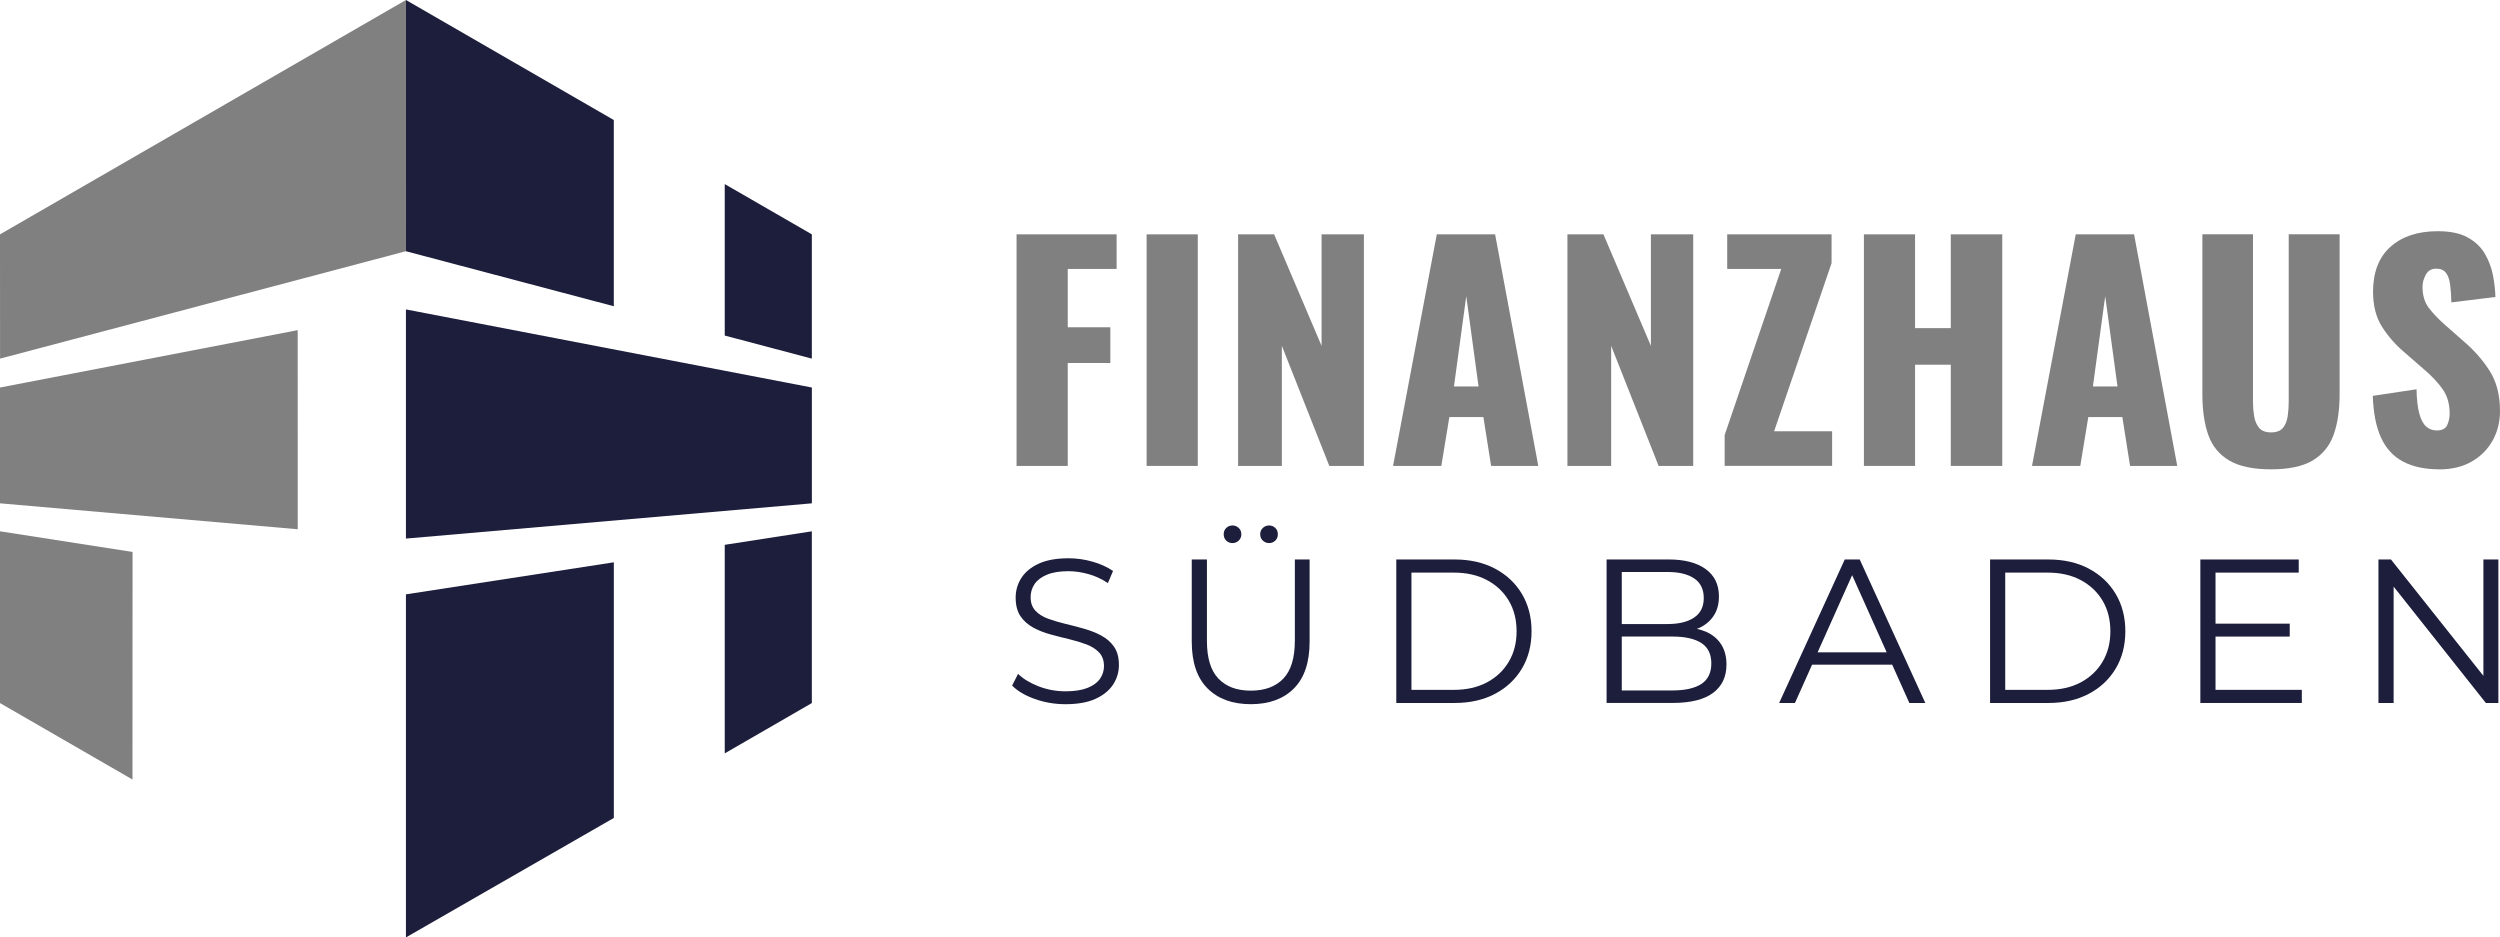 <svg xmlns="http://www.w3.org/2000/svg" id="Ebene_2" data-name="Ebene 2" viewBox="0 0 841.89 315.68"><defs><style> .cls-1 { fill: #818081; } .cls-1, .cls-2 { stroke-width: 0px; } .cls-2 { fill: #1c1e3c; } </style></defs><g id="Ebene_1-2" data-name="Ebene 1"><g><g><polyline class="cls-1" points="136.7 0 136.69 84.6 .02 120.77 0 78.92 136.7 0"></polyline><polygon class="cls-1" points="100.26 178.23 0 169.5 0 130.5 100.25 111.18 100.26 178.23"></polygon><polygon class="cls-1" points="44.61 262.51 0 236.76 0 178.92 44.64 185.87 44.61 262.51"></polygon></g><g><polyline class="cls-2" points="136.7 0 206.7 40.42 206.7 103.13 136.69 84.6 136.7 0"></polyline><polygon class="cls-2" points="273.39 120.77 244.06 113 244.06 61.99 273.39 78.92 273.39 120.77"></polygon><polyline class="cls-2" points="136.7 315.68 136.7 200.15 206.71 189.36 206.71 275.45 136.7 315.68"></polyline><polygon class="cls-2" points="273.39 236.76 244.06 253.7 244.06 183.47 273.39 178.92 273.39 236.76"></polygon><polygon class="cls-2" points="273.4 169.5 136.7 181.37 136.7 104.2 273.4 130.5 273.4 169.5"></polygon></g><g><path class="cls-1" d="m342.33,156.9v-77.98h33.7v11.65h-16.46v19.64h14.34v12.03h-14.34v34.66h-17.23Z"></path><path class="cls-1" d="m386.13,156.9v-77.98h17.23v77.98h-17.23Z"></path><path class="cls-1" d="m416.94,156.9v-77.98h12.13l15.98,37.55v-37.55h14.25v77.98h-11.65l-15.98-40.44v40.44h-14.73Z"></path><path class="cls-1" d="m469.12,156.9l14.73-77.98h19.64l14.54,77.98h-15.89l-2.6-16.46h-11.46l-2.7,16.46h-16.27Zm20.51-26.76h8.28l-4.14-30.42-4.14,30.42Z"></path><path class="cls-1" d="m527.84,156.9v-77.98h12.13l15.98,37.55v-37.55h14.25v77.98h-11.65l-15.98-40.44v40.44h-14.73Z"></path><path class="cls-1" d="m580.79,156.9v-10.4l19.06-55.94h-18.2v-11.65h35.14v9.72l-19.35,56.61h19.54v11.65h-36.2Z"></path><path class="cls-1" d="m627.68,156.9v-77.98h17.23v31.58h12.03v-31.58h17.33v77.98h-17.33v-34.08h-12.03v34.08h-17.23Z"></path><path class="cls-1" d="m684.29,156.9l14.73-77.98h19.64l14.54,77.98h-15.89l-2.6-16.46h-11.46l-2.7,16.46h-16.27Zm20.51-26.76h8.28l-4.14-30.42-4.14,30.42Z"></path><path class="cls-1" d="m764.77,158.05c-5.97,0-10.64-.98-14.01-2.94-3.37-1.96-5.73-4.81-7.08-8.57-1.35-3.76-2.02-8.36-2.02-13.82v-53.82h17.04v56.41c0,1.61.13,3.21.39,4.81.26,1.61.82,2.92,1.68,3.95.87,1.03,2.2,1.54,4,1.54s3.21-.51,4.04-1.54c.83-1.03,1.36-2.34,1.59-3.95.22-1.6.34-3.21.34-4.81v-56.41h17.14v53.82c0,5.46-.69,10.06-2.07,13.82-1.38,3.75-3.74,6.61-7.08,8.57-3.34,1.96-7.99,2.94-13.96,2.94Z"></path><path class="cls-1" d="m821.48,158.05c-4.88,0-8.95-.87-12.23-2.6-3.27-1.73-5.74-4.41-7.41-8.04-1.67-3.63-2.6-8.33-2.79-14.1l14.73-2.22c.06,3.34.37,6.04.91,8.09.54,2.05,1.31,3.53,2.31,4.43.99.9,2.2,1.35,3.61,1.35,1.8,0,2.97-.61,3.51-1.83.54-1.22.82-2.5.82-3.85,0-3.21-.77-5.92-2.31-8.14-1.54-2.21-3.63-4.44-6.26-6.69l-6.74-5.87c-2.95-2.5-5.44-5.35-7.46-8.52-2.02-3.18-3.03-7.11-3.03-11.79,0-6.61,1.96-11.66,5.87-15.16,3.91-3.5,9.24-5.25,15.98-5.25,4.17,0,7.52.71,10.06,2.12,2.53,1.41,4.46,3.26,5.78,5.54,1.31,2.28,2.21,4.68,2.7,7.22.48,2.54.75,4.96.82,7.27l-14.83,1.83c-.06-2.31-.21-4.32-.43-6.02-.23-1.7-.69-3.01-1.4-3.95-.71-.93-1.8-1.39-3.27-1.39-1.61,0-2.78.67-3.51,2.02-.74,1.35-1.11,2.7-1.11,4.04,0,2.89.69,5.25,2.07,7.08,1.38,1.83,3.19,3.74,5.44,5.73l6.45,5.68c3.4,2.89,6.27,6.16,8.62,9.82,2.34,3.66,3.51,8.18,3.51,13.58,0,3.66-.84,6.98-2.5,9.96-1.67,2.98-4.03,5.34-7.08,7.08-3.05,1.73-6.66,2.6-10.83,2.6Z"></path></g><g><path class="cls-2" d="m370.92,214.05c-1.77-.94-3.7-1.71-5.8-2.31-2.1-.6-4.2-1.15-6.32-1.65-2.12-.51-4.06-1.08-5.83-1.73-1.77-.64-3.2-1.54-4.28-2.69-1.08-1.15-1.62-2.67-1.62-4.56,0-1.66.45-3.14,1.34-4.45s2.29-2.36,4.18-3.14,4.28-1.17,7.18-1.17c2.16,0,4.41.32,6.73.96,2.32.64,4.52,1.66,6.59,3.04l1.73-4.07c-1.93-1.33-4.23-2.38-6.9-3.14-2.67-.76-5.36-1.14-8.08-1.14-4.1,0-7.45.61-10.08,1.83-2.62,1.22-4.57,2.83-5.83,4.83-1.27,2-1.9,4.2-1.9,6.59,0,2.58.54,4.66,1.62,6.25,1.08,1.59,2.51,2.86,4.28,3.83s3.72,1.74,5.83,2.31,4.23,1.12,6.35,1.62c2.12.51,4.05,1.1,5.8,1.76,1.75.67,3.16,1.58,4.24,2.73,1.08,1.15,1.62,2.67,1.62,4.56,0,1.57-.45,2.99-1.35,4.28-.9,1.29-2.3,2.31-4.21,3.07-1.91.76-4.38,1.14-7.42,1.14s-6.2-.56-9.08-1.69c-2.88-1.13-5.17-2.52-6.87-4.18l-2,3.93c1.79,1.84,4.34,3.35,7.63,4.52,3.29,1.18,6.73,1.76,10.32,1.76,4.14,0,7.53-.61,10.18-1.83,2.64-1.22,4.61-2.83,5.9-4.83s1.93-4.18,1.93-6.52c0-2.53-.54-4.58-1.62-6.14-1.08-1.57-2.51-2.82-4.28-3.76Z"></path><path class="cls-2" d="m427.35,182.89c.83,0,1.53-.27,2.11-.83.57-.55.86-1.26.86-2.14s-.29-1.59-.86-2.14c-.58-.55-1.28-.83-2.11-.83-.78,0-1.47.28-2.07.83-.6.55-.9,1.27-.9,2.14s.3,1.59.9,2.14c.6.55,1.29.83,2.07.83Z"></path><path class="cls-2" d="m436.04,215.88c0,5.71-1.29,9.92-3.86,12.63-2.58,2.72-6.24,4.07-10.97,4.07s-8.33-1.36-10.91-4.07c-2.58-2.71-3.86-6.92-3.86-12.63v-27.47h-5.11v27.68c0,6.95,1.77,12.19,5.32,15.74,3.54,3.54,8.4,5.31,14.56,5.31s11.01-1.77,14.53-5.31,5.28-8.79,5.28-15.74v-27.68h-4.97v27.47Z"></path><path class="cls-2" d="m415.06,182.89c.78,0,1.47-.27,2.07-.83s.9-1.26.9-2.14-.3-1.59-.9-2.14c-.6-.55-1.29-.83-2.07-.83-.83,0-1.53.28-2.11.83-.57.55-.86,1.27-.86,2.14s.29,1.59.86,2.14,1.28.83,2.11.83Z"></path><path class="cls-2" d="m503.44,191.48c-3.89-2.05-8.41-3.07-13.56-3.07h-19.67v48.32h19.67c5.15,0,9.68-1.02,13.56-3.07,3.89-2.05,6.91-4.89,9.08-8.52,2.16-3.63,3.24-7.82,3.24-12.56s-1.08-8.93-3.24-12.56c-2.16-3.64-5.19-6.48-9.08-8.53Zm4.66,31.34c-1.75,2.97-4.2,5.29-7.35,6.97-3.15,1.68-6.87,2.52-11.15,2.52h-14.29v-39.48h14.29c4.28,0,7.99.84,11.15,2.52,3.15,1.68,5.6,3.99,7.35,6.94,1.75,2.95,2.62,6.38,2.62,10.29s-.87,7.28-2.62,10.25Z"></path><path class="cls-2" d="m574.33,212.67c-.9-.38-1.89-.66-2.93-.89.22-.08.44-.15.66-.25,2.09-.92,3.75-2.28,4.97-4.07s1.83-4,1.83-6.63c0-3.96-1.48-7.02-4.45-9.18s-7.14-3.25-12.53-3.25h-20.85v48.32h22.22c6.07,0,10.62-1.13,13.63-3.38,3.01-2.25,4.52-5.43,4.52-9.52,0-2.76-.62-5.07-1.86-6.94s-2.98-3.27-5.21-4.21Zm-12.8-20.05c3.86,0,6.87.72,9.01,2.18,2.14,1.45,3.21,3.65,3.21,6.59s-1.07,5.08-3.21,6.55c-2.14,1.47-5.14,2.21-9.01,2.21h-15.39v-17.53h15.39Zm11.39,37.72c-2.25,1.45-5.5,2.17-9.73,2.17h-17.05v-18.15h17.05c4.23,0,7.48.72,9.73,2.17,2.25,1.45,3.38,3.74,3.38,6.87s-1.13,5.49-3.38,6.94Z"></path><path class="cls-2" d="m621.23,188.41l-22.09,48.32h5.32l5.78-12.91h26.96l5.78,12.91h5.38l-22.09-48.32h-5.04Zm-9.14,31.27l11.63-25.99,11.63,25.99h-23.26Z"></path><path class="cls-2" d="m703.4,191.48c-3.89-2.05-8.41-3.07-13.56-3.07h-19.67v48.32h19.67c5.15,0,9.67-1.02,13.56-3.07,3.89-2.05,6.91-4.89,9.08-8.52,2.16-3.63,3.24-7.82,3.24-12.56s-1.08-8.93-3.24-12.56c-2.16-3.64-5.19-6.48-9.08-8.53Zm4.66,31.34c-1.75,2.97-4.2,5.29-7.35,6.97s-6.87,2.52-11.15,2.52h-14.29v-39.48h14.29c4.28,0,8,.84,11.15,2.52,3.15,1.68,5.6,3.99,7.35,6.94,1.75,2.95,2.62,6.38,2.62,10.29s-.88,7.28-2.62,10.25Z"></path><polygon class="cls-2" points="746.09 214.37 771.08 214.37 771.08 210.02 746.09 210.02 746.09 192.83 774.11 192.83 774.11 188.41 740.98 188.41 740.98 236.73 775.15 236.73 775.15 232.31 746.09 232.31 746.09 214.37"></polygon><polygon class="cls-2" points="836.3 188.41 836.3 227.6 805.17 188.41 800.96 188.41 800.96 236.73 806.07 236.73 806.07 197.55 837.13 236.73 841.34 236.73 841.34 188.41 836.3 188.41"></polygon></g></g></g></svg>